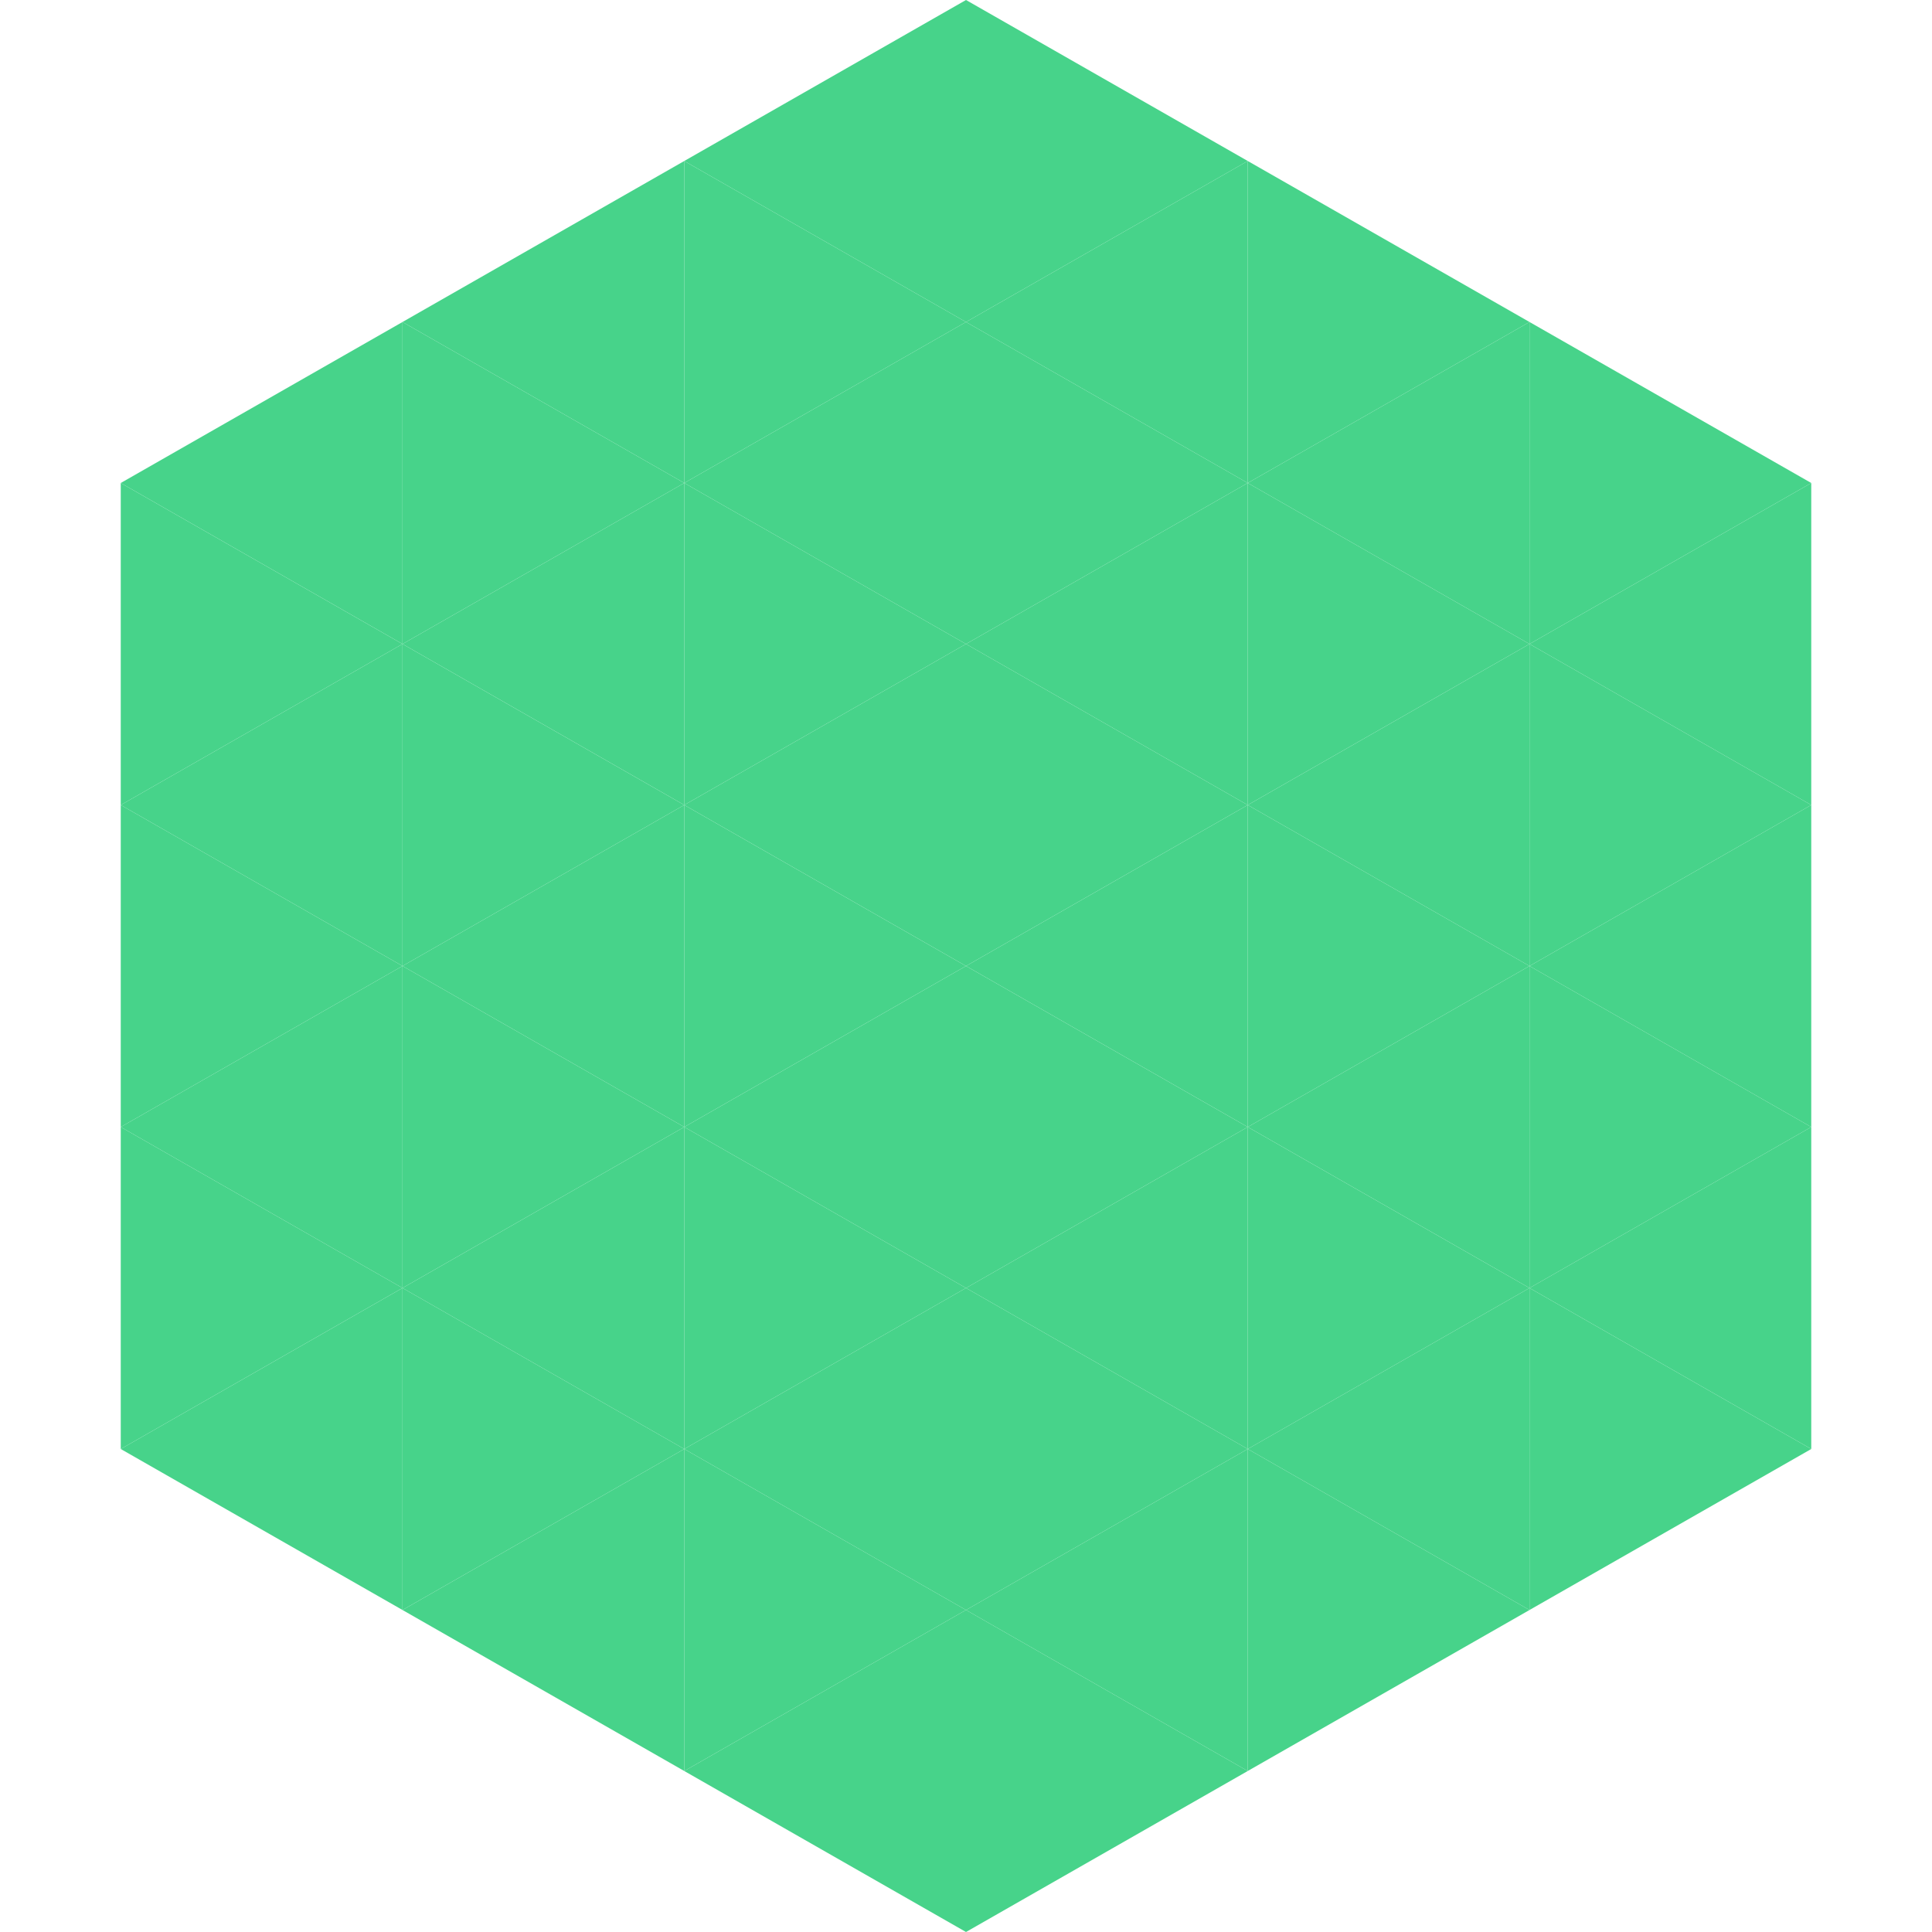 <?xml version="1.0"?>
<!-- Generated by SVGo -->
<svg width="240" height="240"
     xmlns="http://www.w3.org/2000/svg"
     xmlns:xlink="http://www.w3.org/1999/xlink">
<polygon points="50,40 15,60 50,80" style="fill:rgb(71,211,138)" />
<polygon points="190,40 225,60 190,80" style="fill:rgb(71,211,138)" />
<polygon points="15,60 50,80 15,100" style="fill:rgb(71,211,138)" />
<polygon points="225,60 190,80 225,100" style="fill:rgb(71,211,138)" />
<polygon points="50,80 15,100 50,120" style="fill:rgb(71,211,138)" />
<polygon points="190,80 225,100 190,120" style="fill:rgb(71,211,138)" />
<polygon points="15,100 50,120 15,140" style="fill:rgb(71,211,138)" />
<polygon points="225,100 190,120 225,140" style="fill:rgb(71,211,138)" />
<polygon points="50,120 15,140 50,160" style="fill:rgb(71,211,138)" />
<polygon points="190,120 225,140 190,160" style="fill:rgb(71,211,138)" />
<polygon points="15,140 50,160 15,180" style="fill:rgb(71,211,138)" />
<polygon points="225,140 190,160 225,180" style="fill:rgb(71,211,138)" />
<polygon points="50,160 15,180 50,200" style="fill:rgb(71,211,138)" />
<polygon points="190,160 225,180 190,200" style="fill:rgb(71,211,138)" />
<polygon points="15,180 50,200 15,220" style="fill:rgb(255,255,255); fill-opacity:0" />
<polygon points="225,180 190,200 225,220" style="fill:rgb(255,255,255); fill-opacity:0" />
<polygon points="50,0 85,20 50,40" style="fill:rgb(255,255,255); fill-opacity:0" />
<polygon points="190,0 155,20 190,40" style="fill:rgb(255,255,255); fill-opacity:0" />
<polygon points="85,20 50,40 85,60" style="fill:rgb(71,211,138)" />
<polygon points="155,20 190,40 155,60" style="fill:rgb(71,211,138)" />
<polygon points="50,40 85,60 50,80" style="fill:rgb(71,211,138)" />
<polygon points="190,40 155,60 190,80" style="fill:rgb(71,211,138)" />
<polygon points="85,60 50,80 85,100" style="fill:rgb(71,211,138)" />
<polygon points="155,60 190,80 155,100" style="fill:rgb(71,211,138)" />
<polygon points="50,80 85,100 50,120" style="fill:rgb(71,211,138)" />
<polygon points="190,80 155,100 190,120" style="fill:rgb(71,211,138)" />
<polygon points="85,100 50,120 85,140" style="fill:rgb(71,211,138)" />
<polygon points="155,100 190,120 155,140" style="fill:rgb(71,211,138)" />
<polygon points="50,120 85,140 50,160" style="fill:rgb(71,211,138)" />
<polygon points="190,120 155,140 190,160" style="fill:rgb(71,211,138)" />
<polygon points="85,140 50,160 85,180" style="fill:rgb(71,211,138)" />
<polygon points="155,140 190,160 155,180" style="fill:rgb(71,211,138)" />
<polygon points="50,160 85,180 50,200" style="fill:rgb(71,211,138)" />
<polygon points="190,160 155,180 190,200" style="fill:rgb(71,211,138)" />
<polygon points="85,180 50,200 85,220" style="fill:rgb(71,211,138)" />
<polygon points="155,180 190,200 155,220" style="fill:rgb(71,211,138)" />
<polygon points="120,0 85,20 120,40" style="fill:rgb(71,211,138)" />
<polygon points="120,0 155,20 120,40" style="fill:rgb(71,211,138)" />
<polygon points="85,20 120,40 85,60" style="fill:rgb(71,211,138)" />
<polygon points="155,20 120,40 155,60" style="fill:rgb(71,211,138)" />
<polygon points="120,40 85,60 120,80" style="fill:rgb(71,211,138)" />
<polygon points="120,40 155,60 120,80" style="fill:rgb(71,211,138)" />
<polygon points="85,60 120,80 85,100" style="fill:rgb(71,211,138)" />
<polygon points="155,60 120,80 155,100" style="fill:rgb(71,211,138)" />
<polygon points="120,80 85,100 120,120" style="fill:rgb(71,211,138)" />
<polygon points="120,80 155,100 120,120" style="fill:rgb(71,211,138)" />
<polygon points="85,100 120,120 85,140" style="fill:rgb(71,211,138)" />
<polygon points="155,100 120,120 155,140" style="fill:rgb(71,211,138)" />
<polygon points="120,120 85,140 120,160" style="fill:rgb(71,211,138)" />
<polygon points="120,120 155,140 120,160" style="fill:rgb(71,211,138)" />
<polygon points="85,140 120,160 85,180" style="fill:rgb(71,211,138)" />
<polygon points="155,140 120,160 155,180" style="fill:rgb(71,211,138)" />
<polygon points="120,160 85,180 120,200" style="fill:rgb(71,211,138)" />
<polygon points="120,160 155,180 120,200" style="fill:rgb(71,211,138)" />
<polygon points="85,180 120,200 85,220" style="fill:rgb(71,211,138)" />
<polygon points="155,180 120,200 155,220" style="fill:rgb(71,211,138)" />
<polygon points="120,200 85,220 120,240" style="fill:rgb(71,211,138)" />
<polygon points="120,200 155,220 120,240" style="fill:rgb(71,211,138)" />
<polygon points="85,220 120,240 85,260" style="fill:rgb(255,255,255); fill-opacity:0" />
<polygon points="155,220 120,240 155,260" style="fill:rgb(255,255,255); fill-opacity:0" />
</svg>
